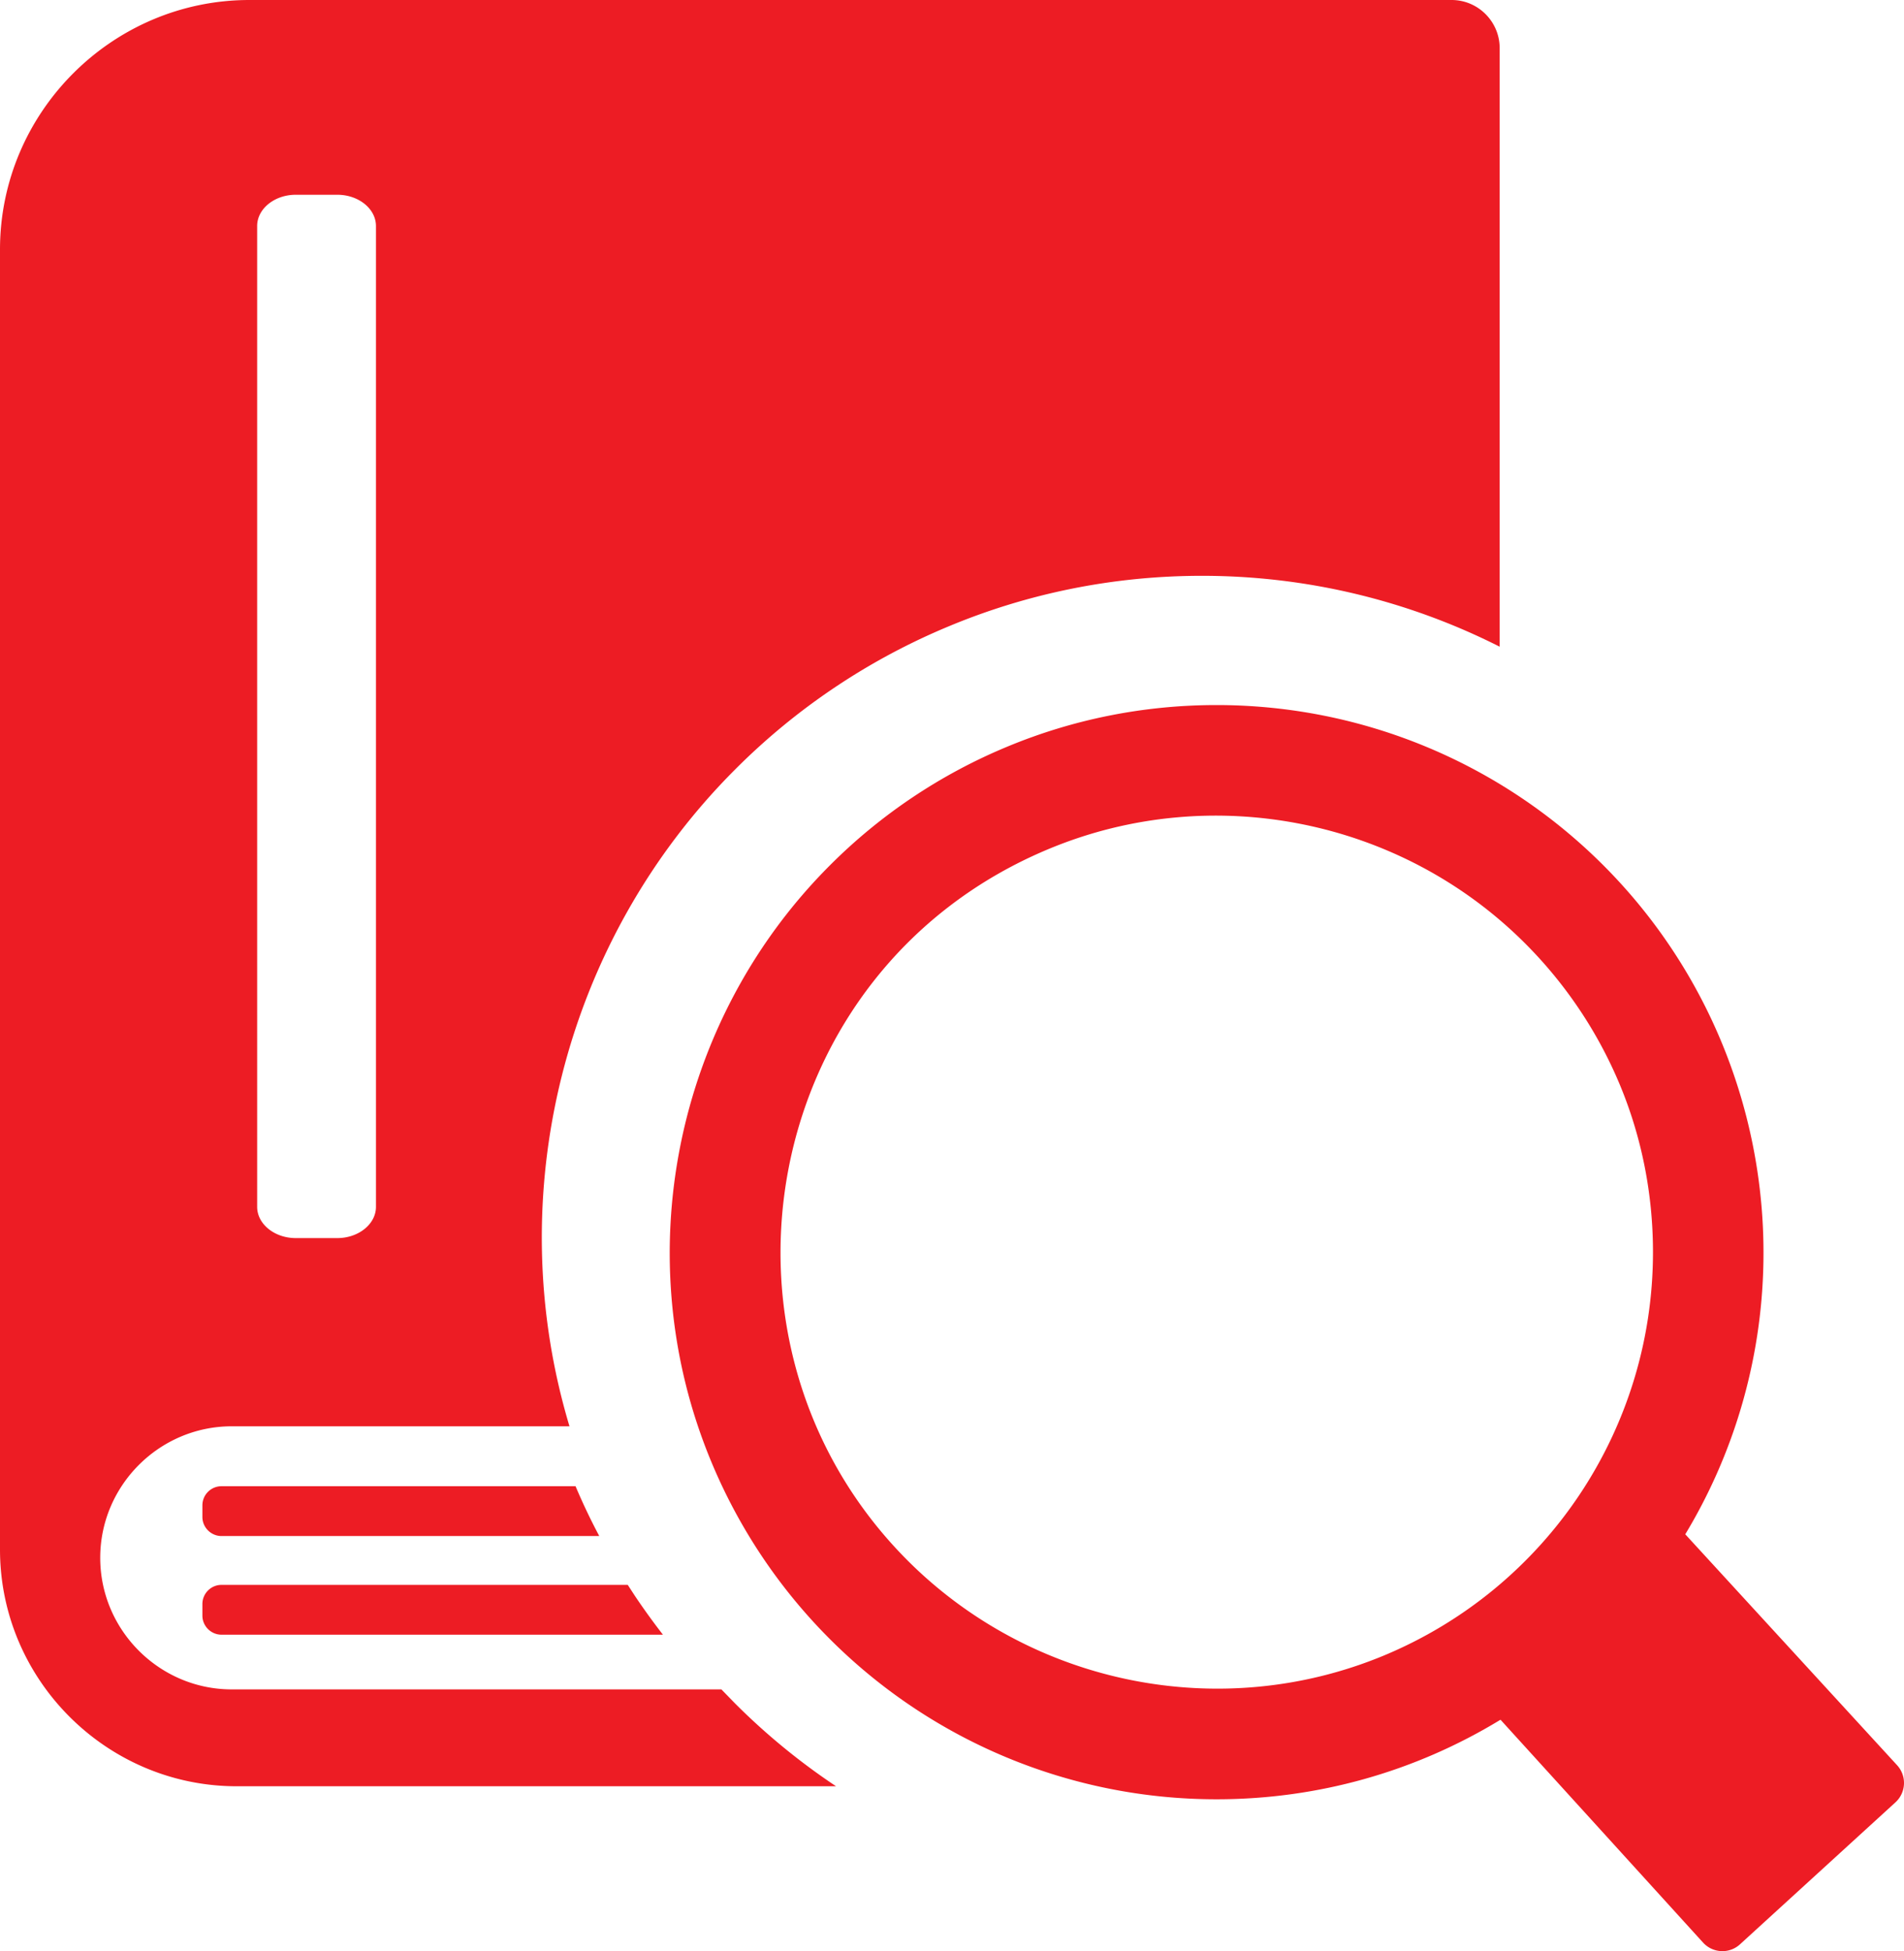 <svg xmlns="http://www.w3.org/2000/svg" shape-rendering="geometricPrecision" text-rendering="geometricPrecision" image-rendering="optimizeQuality" fill-rule="evenodd" clip-rule="evenodd" viewBox="0 0 500 512.24"><path fill="#ED1C24" d="M65.5 0h315.71c6.94 0 12.61 5.68 12.61 12.63v157.15c-23.99-12.13-50.71-18.61-78.16-18.61-23.45 0-45.88 4.68-66.32 13.18A172.735 172.735 0 0 0 193.06 202c-45.13 45.11-61.73 111.81-43.51 172.45h-88.7c-19 0-34.53 15.55-34.53 34.53 0 19 15.55 34.54 34.53 34.54h128.59l3.6 3.7c8.17 8.17 17.05 15.43 26.51 21.73H62.16C27.97 468.95 0 440.99 0 406.8V65.51C0 29.48 29.47 0 65.5 0zm253.98 185.1c38.15 0 74.59 15.1 101.56 42.06 37.26 37.26 51.12 92.19 36.11 142.62a142.778 142.778 0 0 1-14.59 33.02l55.63 60.63a6.892 6.892 0 0 1-.4 9.71l-40.85 37.3c-2.79 2.56-7.13 2.36-9.69-.43l-53.21-58.53c-22.53 13.73-48.17 20.89-74.56 20.89-38.15 0-74.59-15.1-101.56-42.07a143.873 143.873 0 0 1-31.17-46.64c-22.26-53.62-9.61-115.7 31.19-156.48 13.19-13.22 29-23.88 46.61-31.17 16.94-7.04 35.51-10.91 54.93-10.91zm81.04 62.59c-32.71-32.72-82.29-42.55-124.89-24.9-76.44 31.65-94 130.21-37.21 186.97 32.77 32.69 82.24 42.57 124.9 24.91 42.88-17.81 70.76-59.52 70.76-105.94 0-15.55-3.07-30.38-8.65-43.83-5.82-14-14.33-26.63-24.91-37.21zM58.17 416.08h106.68l1.9 2.92c2.34 3.48 4.79 6.87 7.34 10.16H58.17c-2.75 0-5.02-2.25-5.02-5.01v-3.05c0-2.75 2.25-5.02 5.02-5.02zm0-25.9h92.97c1.87 4.43 3.95 8.8 6.23 13.08h-99.2c-2.75 0-5.02-2.25-5.02-5.01v-3.05c0-2.77 2.25-5.02 5.02-5.02zm19.5-339.05h10.91c5.59 0 10.15 3.69 10.15 8.21v257.5c0 4.51-4.57 8.2-10.15 8.2H77.67c-5.58 0-10.14-3.69-10.14-8.2V59.33c0-4.51 4.56-8.2 10.14-8.2z"/></svg>